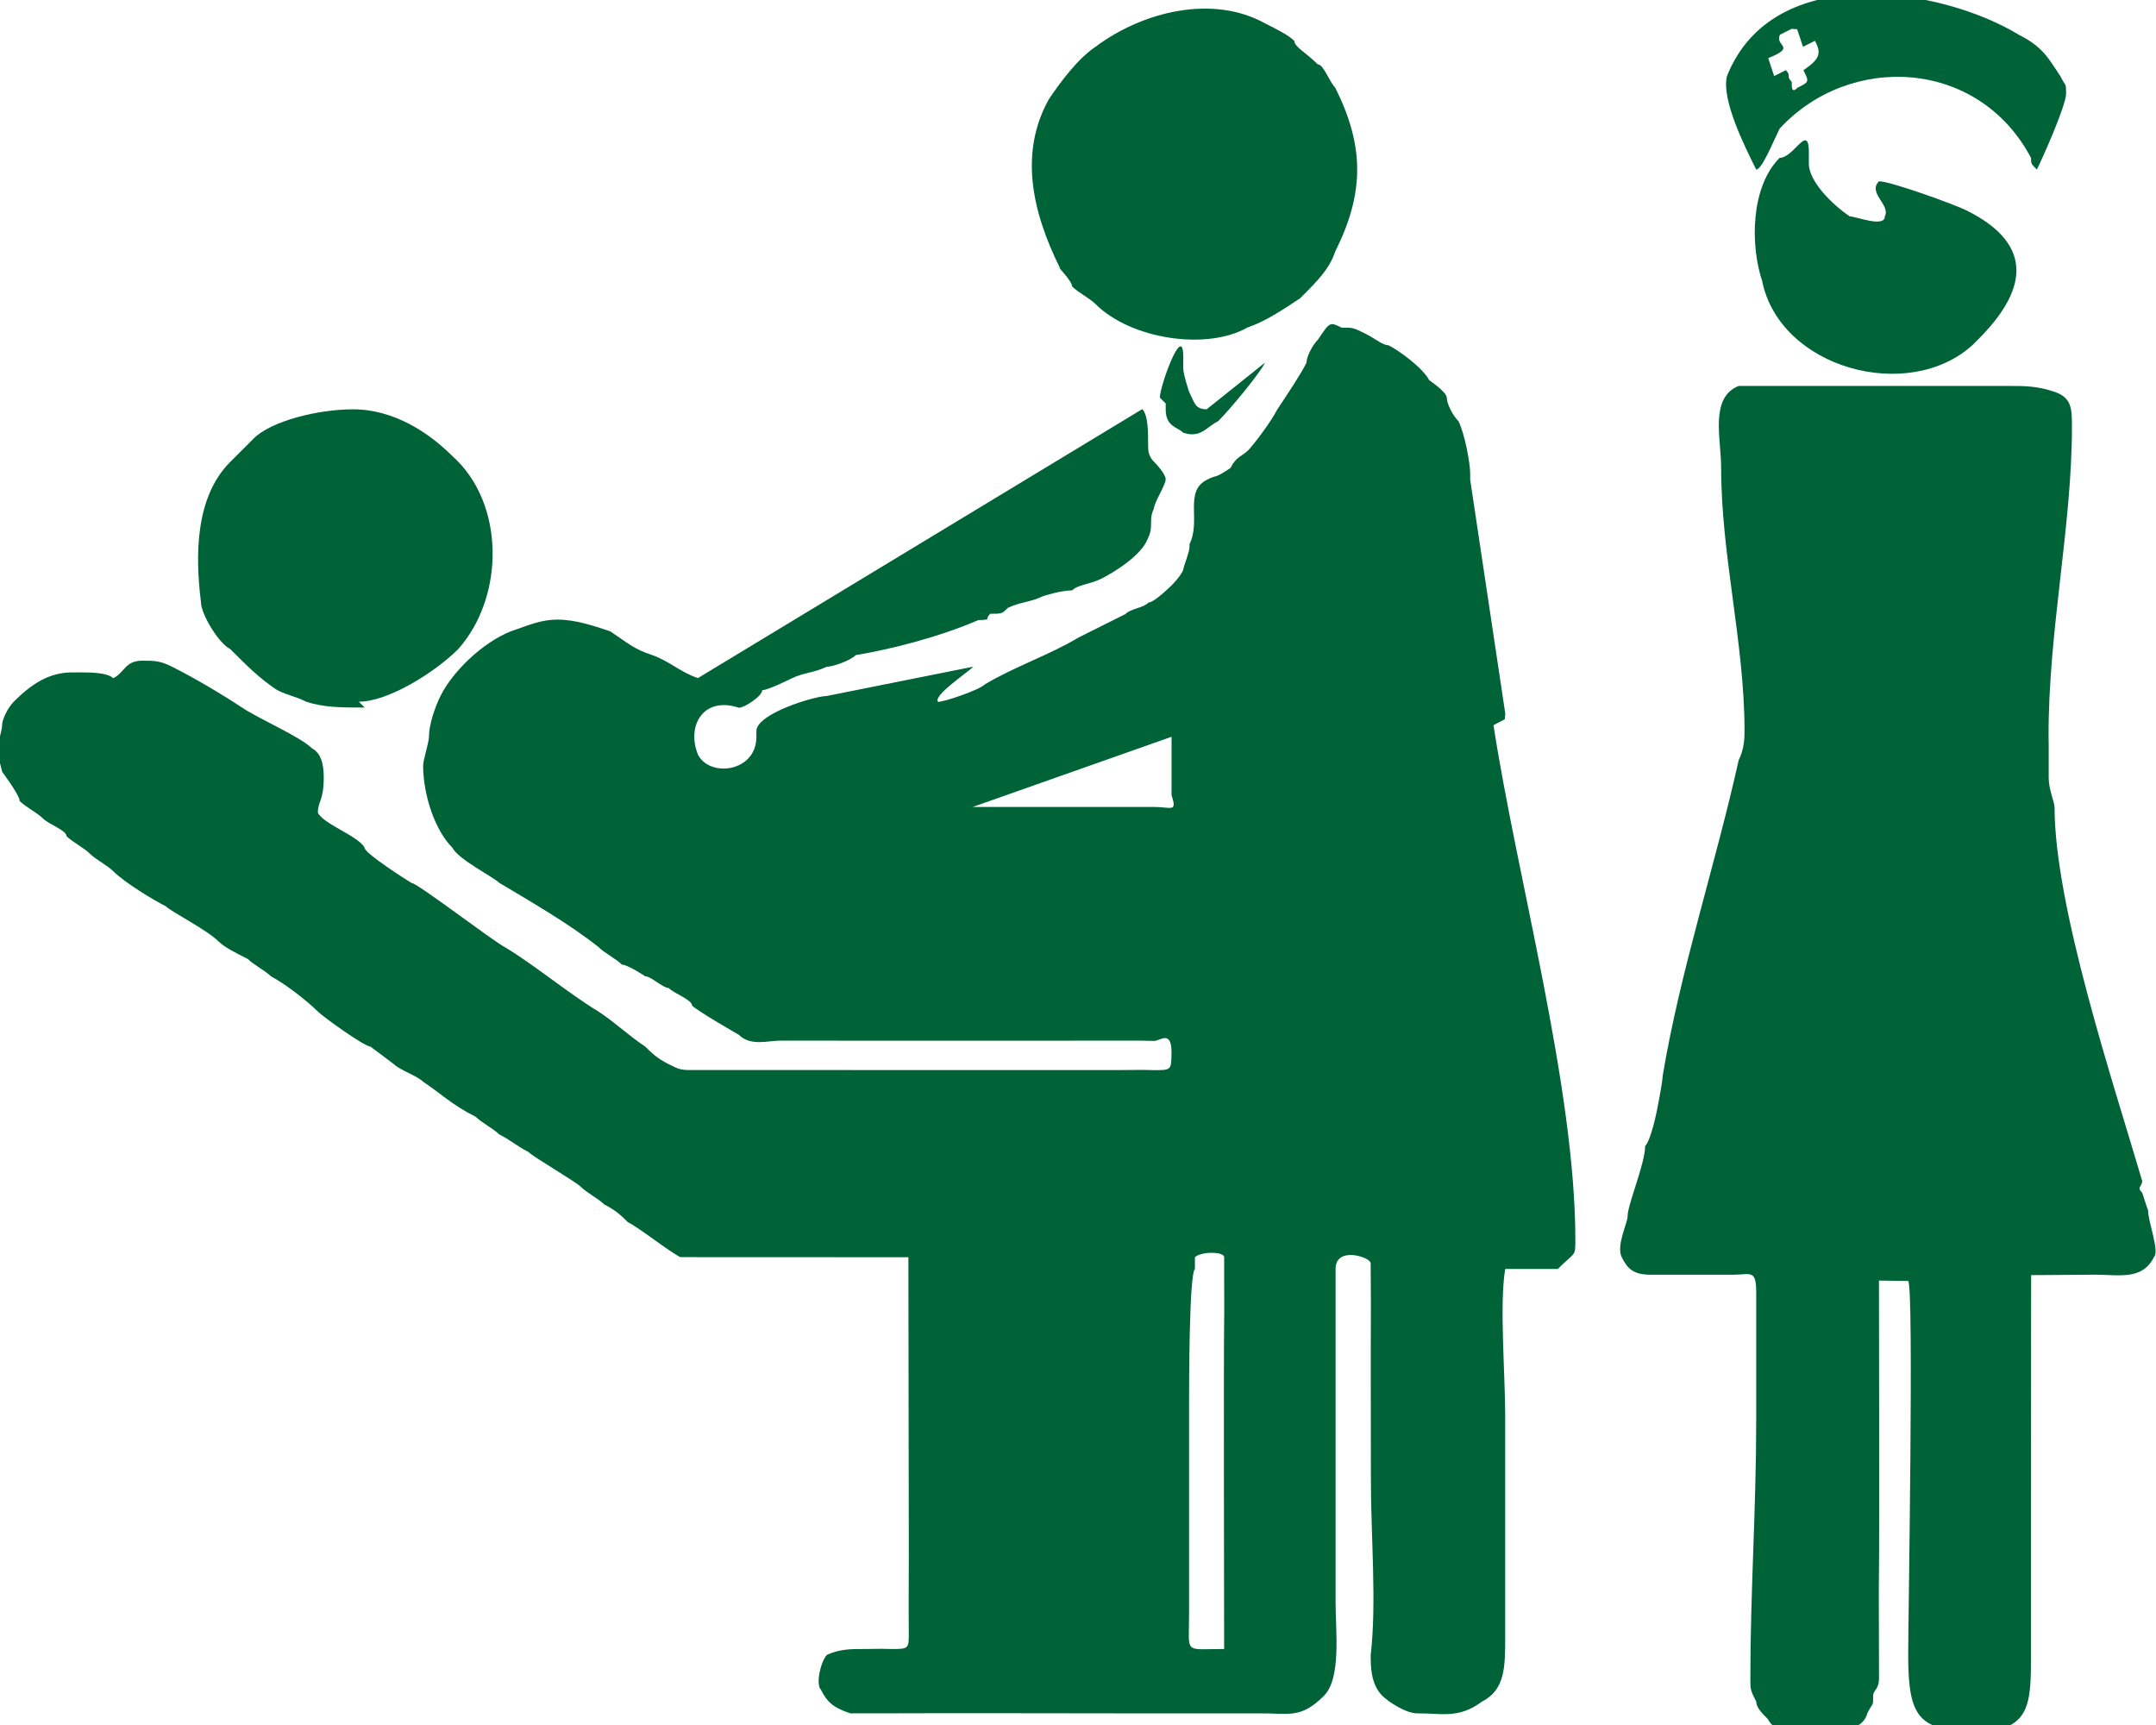 <?xml version="1.0" encoding="UTF-8"?>
<!DOCTYPE svg PUBLIC "-//W3C//DTD SVG 1.1//EN" "http://www.w3.org/Graphics/SVG/1.1/DTD/svg11.dtd">
<!-- Creator: CorelDRAW -->
<svg xmlns="http://www.w3.org/2000/svg" xml:space="preserve" width="4in" height="3.2in" style="shape-rendering:geometricPrecision; text-rendering:geometricPrecision; image-rendering:optimizeQuality; fill-rule:evenodd; clip-rule:evenodd"
viewBox="0 0 0.368 0.295"
 xmlns:xlink="http://www.w3.org/1999/xlink">
 <defs>
  <style type="text/css">
   <![CDATA[
    .fil0 {fill:#006337}
   ]]>
  </style>
 </defs>
 <g id="Layer_x0020_1">
  <g id="_333462624">
   <path id="_333463080" class="fil0" d="M0.204 0.215c0.001,-0.001 0.005,-0.001 0.005,-0 0,0 0,0.003 0,0.004 -0,0.002 3.66792e-005,0.005 -2.93433e-006,0.007 -9.83001e-005,0.006 0,0.054 -0,0.056 -0.007,0 -0.006,0.001 -0.006,-0.006 0,-0.004 0,-0.008 0,-0.012 0,-0.008 0,-0.016 0,-0.024 0,-0.003 -0,-0.022 0.001,-0.023zm-0.004 -0.089l0 0c-0,0.001 -0,0.009 0,0.01 0.001,0.003 -3.81463e-005,0.002 -0.003,0.002 -0.003,-1.46717e-006 -0.007,0 -0.01,0 -0.002,0 -0.02,0 -0.021,-0l0.034 -0.012zm0.057 -0.003l7.77598e-005 -0.001 -0 3.22777e-005 -0.006 -0.04 -0 -0.001c0,-0.002 -0.001,-0.007 -0.002,-0.009 -0.001,-0.001 -0.002,-0.003 -0.002,-0.004 -0,-0.001 -0.003,-0.003 -0.003,-0.003 -0.001,-0.002 -0.005,-0.005 -0.007,-0.006 -0.001,-0 -0.002,-0.001 -0.004,-0.002 -0.002,-0.001 -0.002,-0.001 -0.004,-0.001 -0.002,-0.001 -0.002,-0.001 -0.004,0.002 -0.001,0.001 -0.002,0.003 -0.002,0.004 -0.001,0.002 -0.003,0.005 -0.005,0.008 -0.001,0.002 -0.004,0.006 -0.005,0.007 -0.001,0.001 -0.002,0.001 -0.003,0.003 -0.003,0.002 -0.002,0.001 -0.004,0.002 -0.004,0.002 -0.001,0.007 -0.003,0.011 -0,0.001 0,0.001 -0.001,0.004 -0,0.001 -0.002,0.003 -0.002,0.003 -0,0 -0.003,0.003 -0.004,0.003 -0.001,0.001 -0.003,0.001 -0.004,0.002 -0.002,0.001 -0.006,0.003 -0.008,0.004 -0.005,0.003 -0.011,0.005 -0.016,0.008 -0.001,0.001 -0.007,0.003 -0.008,0.003 -0.001,-0.001 0.005,-0.005 0.006,-0.006l-8.65628e-005 -0 -0.025 0.005c-0.002,0 -0.012,0.003 -0.012,0.006l0 0.001c0,0.006 -0.008,0.007 -0.01,0.003 -0.002,-0.005 0.001,-0.01 0.007,-0.008 0.001,-0 0.004,-0.002 0.004,-0.003 0.001,-0 0.005,-0.002 0.005,-0.002 0.002,-0.001 0.004,-0.001 0.006,-0.002 0.001,-0 0.004,-0.001 0.005,-0.002 0.006,-0.001 0.014,-0.003 0.021,-0.006 0.001,-0 0.001,1.02702e-005 0.001,-6.74896e-005 0.001,-0 0,-0 0.001,-0.001 0.002,-0 0.002,-0 0.003,-0.001 0.002,-0.001 0.004,-0.001 0.006,-0.002 0,-0 0.003,-0.001 0.005,-0.001 0.001,-0.001 0.003,-0.001 0.005,-0.002 0.002,-0.001 0.007,-0.004 0.008,-0.007 0.001,-0.002 0,-0.003 0.001,-0.005 0,-0.001 0.002,-0.004 0.002,-0.005 -0,-0.001 -0.002,-0.003 -0.002,-0.003 -0.001,-0.001 -0.001,-0.002 -0.001,-0.003 -0,-0.002 -0,-0.005 -0.001,-0.006l-0.076 0.046 0 0c-0.003,-0.001 -0.005,-0.003 -0.008,-0.004 -0.003,-0.001 -0.004,-0.002 -0.007,-0.004 -0.003,-0.001 -0.006,-0.002 -0.009,-0.002 -0.003,0 -0.005,0.001 -0.008,0.002 -0.005,0.002 -0.01,0.007 -0.012,0.011 -0.001,0.002 -0.002,0.005 -0.002,0.007 -0,0.001 -0.001,0.004 -0.001,0.005 2.93433e-005,0.005 0.002,0.011 0.005,0.014 0.001,0.002 0.007,0.005 0.008,0.006 0.005,0.003 0.012,0.007 0.017,0.011 0.001,0.001 0.003,0.002 0.004,0.003 0.001,0 0.004,0.002 0.004,0.002 0.001,0 0.003,0.002 0.004,0.002 0.001,0.001 0.004,0.002 0.004,0.003 0.001,0.001 0.008,0.005 0.008,0.005 0.002,0.002 0.005,0.001 0.007,0.001 0.02,0 0.04,3.22777e-005 0.06,0 0.001,-2.93433e-006 0.002,-2.20075e-005 0.004,4.54822e-005 0.001,4.54822e-005 0.003,-0.002 0.003,0.002 -5.13508e-005,0.003 0,0.003 -0.003,0.003 -0.002,-8.36285e-005 -0.004,-1.32045e-005 -0.006,-1.32045e-005 -0.008,1.46717e-006 -0.016,1.46717e-006 -0.024,0 -0.016,-1.46717e-006 -0.032,-0 -0.048,-7.33583e-006 -0.003,2.93433e-005 -0.003,0 -0.005,-0.001 -0.002,-0.001 -0.003,-0.002 -0.004,-0.003 -0.003,-0.002 -0.005,-0.004 -0.008,-0.006 -0.005,-0.003 -0.011,-0.008 -0.016,-0.011 -0.002,-0.001 -0.015,-0.011 -0.016,-0.011 -5.72195e-005,-1.61388e-005 -0.008,-0.005 -0.008,-0.006 -0.001,-0.002 -0.007,-0.004 -0.008,-0.006 0,-0.002 0.001,-0.002 0.001,-0.006 0,-0.001 -0,-0.004 -0.002,-0.005 -0.002,-0.002 -0.009,-0.005 -0.012,-0.007 -0.003,-0.002 -0.008,-0.005 -0.012,-0.007 -0.002,-0.001 -0.003,-0.001 -0.005,-0.001 -0.003,-1.02702e-005 -0.003,0.002 -0.005,0.003 -0.001,-0.001 -0.004,-0.001 -0.006,-0.001l-0.001 0c-0.004,0 -0.007,0.002 -0.01,0.005 -0.001,0.001 -0.002,0.003 -0.002,0.004 -0,0.001 -0.001,0.004 -0.001,0.004 1.46717e-006,0 0.001,0.004 0.001,0.004 0,0 0.003,0.004 0.003,0.005 0.001,0.001 0.003,0.002 0.004,0.003 0.001,0.001 0.004,0.002 0.004,0.003 0.001,0.001 0.003,0.002 0.004,0.003 0.001,0.001 0.003,0.002 0.004,0.003 0.002,0.002 0.007,0.005 0.009,0.006 0.001,0.001 0.007,0.004 0.009,0.006 0.001,0.001 0.003,0.002 0.005,0.003 0.001,0.001 0.003,0.002 0.004,0.003 0.002,0.001 0.006,0.004 0.008,0.006 0.001,0.001 0.008,0.006 0.009,0.006 7.9227e-005,3.66792e-005 0.004,0.003 0.004,0.003 0.001,0.001 0.004,0.002 0.005,0.003 0.003,0.002 0.005,0.004 0.009,0.006 0.001,0.001 0.003,0.002 0.004,0.003 0.002,0.001 0.003,0.002 0.005,0.003 0.001,0.001 0.008,0.005 0.009,0.006 0.001,0.001 0.003,0.002 0.004,0.003 0.002,0.001 0.003,0.002 0.004,0.003 0.002,0.001 0.007,0.005 0.009,0.006l0.039 1.61388e-005 0 0c0,0 7.33583e-005,0.046 7.33583e-005,0.051 0,0.004 -4.84165e-005,0.008 -7.33583e-006,0.013 3.22777e-005,0.003 -0,0.003 -0.003,0.003 -0.002,-8.50956e-005 -0.004,2.20075e-005 -0.005,0 -0.002,-2.20075e-005 -0.004,6.60225e-005 -0.006,0.001 -0.001,0.001 -0.002,0.005 -0.001,0.006 0.001,0.002 0.002,0.003 0.005,0.004 0.001,0 0.004,4.4015e-006 0.005,0 0.014,-5.57523e-005 0.029,0 0.043,5.86867e-006 0.007,-0 0.014,0 0.022,1.46717e-006 0.005,-6.45553e-005 0.007,0.001 0.011,-0.003 0.003,-0.003 0.002,-0.011 0.002,-0.016 0,-0.013 0,-0.025 0,-0.038 0,-0.006 -0,-0.013 -0,-0.019 0,-0.004 0.006,-0.002 0.006,-0.001 0,0 4.54822e-005,0.006 3.96135e-005,0.007 -4.69493e-005,0.01 0,0.02 0,0.03 0,0.01 0.001,0.021 -3.22777e-005,0.03 -0,0.002 0,0.005 0.002,0.007 0.001,0.001 0.004,0.003 0.006,0.003 0.004,-6.45553e-005 0.007,0.001 0.011,-0.002 0.004,-0.002 0.004,-0.006 0.004,-0.011 1.46717e-006,-0.004 1.46717e-006,-0.008 0,-0.013 0,-0.008 0,-0.017 0,-0.025 0,-0.007 -0.001,-0.019 0,-0.025l0.009 1.46717e-006c0.003,-0.003 0.003,-0.002 0.003,-0.005 0,-0.026 -0.01,-0.062 -0.014,-0.088z"/>
   <path id="_333463008" class="fil0" d="M0.35 0.126c-5.2818e-005,-0.018 0.004,-0.036 0.004,-0.053 2.93433e-006,-0.003 0,-0.005 -0.003,-0.006 -0.003,-0.001 -0.005,-0.001 -0.008,-0.001 -0.01,-2.93433e-006 -0.021,0 -0.031,-1.46717e-006 -0.004,0 -0.012,-0 -0.015,0 -0.005,0.002 -0.003,0.009 -0.003,0.014 0,0.015 0.004,0.03 0.004,0.045 1.46717e-006,0.001 -0,0.003 -0.001,0.005 -0.004,0.018 -0.01,0.036 -0.013,0.054 -0,0.001 -0.001,0.006 -0.001,0.006 -0,0 -0.001,0.005 -0.002,0.006 -0,0.003 -0.003,0.01 -0.003,0.012 6.60225e-005,0.001 -0.002,0.005 -0.001,0.007 0.001,0.002 0.002,0.003 0.005,0.003 0.005,-4.4015e-006 0.01,-1.46717e-006 0.014,0 0.003,1.46717e-006 0.004,-0.001 0.004,0.003 -5.86867e-006,0.001 0,0.003 0,0.004 0,0.006 0,0.012 0,0.018 0,0.015 -0.001,0.029 -0.001,0.044 0,0.002 0,0.002 0.001,0.004 0,0.001 0.001,0.002 0.002,0.003 0.001,0.002 0.003,0.002 0.006,0.002 0.003,0 0.01,0.001 0.011,-0.003 0.001,-0.002 0.001,-0.001 0.001,-0.003 0,-0.001 0.001,-0.001 0.001,-0.003 5.86867e-006,-0.002 -2.05403e-005,-0.004 -1.17373e-005,-0.006 1.90732e-005,-0.004 -6.30882e-005,-0.008 4.4015e-006,-0.012 8.94971e-005,-0.006 -0,-0.048 0,-0.05l0.005 6.74896e-005 0 0c0.001,0.001 0,0.058 0,0.064 -2.93433e-006,0.011 0.002,0.013 0.012,0.013 0.009,0 0.009,-0.005 0.009,-0.013 0,-0.006 -0,-0.064 3.08105e-005,-0.065 0.003,-0 0.008,-7.48255e-005 0.011,-7.62926e-005 0.004,-2.93433e-006 0.008,0.001 0.01,-0.003 0.001,-0.001 -0.001,-0.006 -0.001,-0.008 -3.96135e-005,-0 -0.001,-0.003 -0.001,-0.003 -0.001,-0.001 -6.89568e-005,-0.001 -0,-0.002 -0.005,-0.017 -0.015,-0.047 -0.015,-0.064 -7.18911e-005,-0.001 -0.001,-0.003 -0.001,-0.005 -0,-0.002 0,-0.004 0,-0.006z"/>
   <path id="_333462936" class="fil0" d="M0.18 0.045c0,0 0.003,0.003 0.003,0.004 0.001,0.001 0.003,0.002 0.004,0.003 0.006,0.006 0.019,0.008 0.026,0.004 0.003,-0.001 0.006,-0.003 0.009,-0.005 0.003,-0.003 0.005,-0.005 0.006,-0.008 0.005,-0.01 0.005,-0.018 -0,-0.028 -0.001,-0.001 -0.002,-0.004 -0.003,-0.004 -0.002,-0.002 -0.004,-0.003 -0.004,-0.004 -0.001,-0.001 -0.003,-0.002 -0.005,-0.003 -0.009,-0.005 -0.021,-0.002 -0.029,0.004 -0.003,0.002 -0.006,0.006 -0.008,0.009 -0.005,0.009 -0.003,0.019 0.002,0.029z"/>
   <path id="_333462864" class="fil0" d="M0.061 0.12c0.005,0 0.013,-0.005 0.017,-0.009 0.008,-0.009 0.008,-0.025 -0.001,-0.033 -0.004,-0.004 -0.01,-0.008 -0.017,-0.008 -0.006,0 -0.014,0.002 -0.017,0.005 -0.001,0.001 -0.001,0.001 -0.002,0.002 -0,0 -0.001,0.001 -0.002,0.002 -0.006,0.006 -0.006,0.016 -0.005,0.024 0,0.002 0.003,0.007 0.005,0.008 0.003,0.003 0.005,0.005 0.008,0.007 0.002,0.001 0.003,0.001 0.005,0.002 0.003,0.001 0.006,0.001 0.01,0.001z"/>
   <path id="_333462792" class="fil0" d="M0.338 0.058c0.008,-0.008 0.01,-0.016 -0.002,-0.022 -0.002,-0.001 -0.013,-0.005 -0.015,-0.005 -0.002,0.002 0.002,0.004 0.001,0.006 -0,0.002 -0.005,-0 -0.006,-0 -0.003,-0.002 -0.007,-0.006 -0.007,-0.009l0 -0.002c0,-0.003 -0.001,-0.002 -0.002,-0.001 -0.001,0.001 -0.002,0.002 -0.003,0.002 -0.005,0.005 -0.005,0.015 -0.003,0.021 0.003,0.015 0.025,0.021 0.036,0.011z"/>
   <path id="_333462720" class="fil0" d="M0.307 0.005l0 -0 0.001 0.003 0 -0 0.002 -0.001 6.89568e-005 0c0.001,0.002 0.001,0.003 -0.002,0.005 0.001,0.002 0.001,0.002 -0.001,0.003 -0.001,0.001 -0.001,4.4015e-006 -0.001,-0.001 -0.001,-0.001 -3.96135e-005,-0.001 -0.001,-0.002l-0.002 0.001 -0.001 -0.003 0 -6.89568e-005c0.005,-0.002 0.001,-0.002 0.002,-0.004l0.002 -0.001zm-0.012 0.008c-0.001,0.004 0.003,0.012 0.005,0.016 0.001,-0 0.003,-0.005 0.004,-0.007 0.012,-0.013 0.034,-0.012 0.043,0.005 0,0.001 0,0.001 0.001,0.002 0.001,-0.002 0.005,-0.011 0.005,-0.013 -2.78762e-005,-0.002 0,-0.001 -0.001,-0.003 -0.002,-0.003 -0.003,-0.005 -0.007,-0.007 -0.013,-0.008 -0.042,-0.013 -0.05,0.007z"/>
   <path id="_333462648" class="fil0" d="M0.199 0.069l0 0.001c0,0.003 0.002,0.003 0.003,0.004 0.003,0.001 0.004,-0.001 0.006,-0.002 0.002,-0.002 0.007,-0.008 0.008,-0.01l-0 -0 -0.01 0.008c-0.002,-6.89568e-005 -0.002,-0.001 -0.003,-0.003 -7.33583e-006,-1.46717e-005 -0.001,-0.003 -0.001,-0.004l0 -0.002c0,-0.006 -0.004,0.005 -0.004,0.007z"/>
  </g>
 </g>
</svg>
